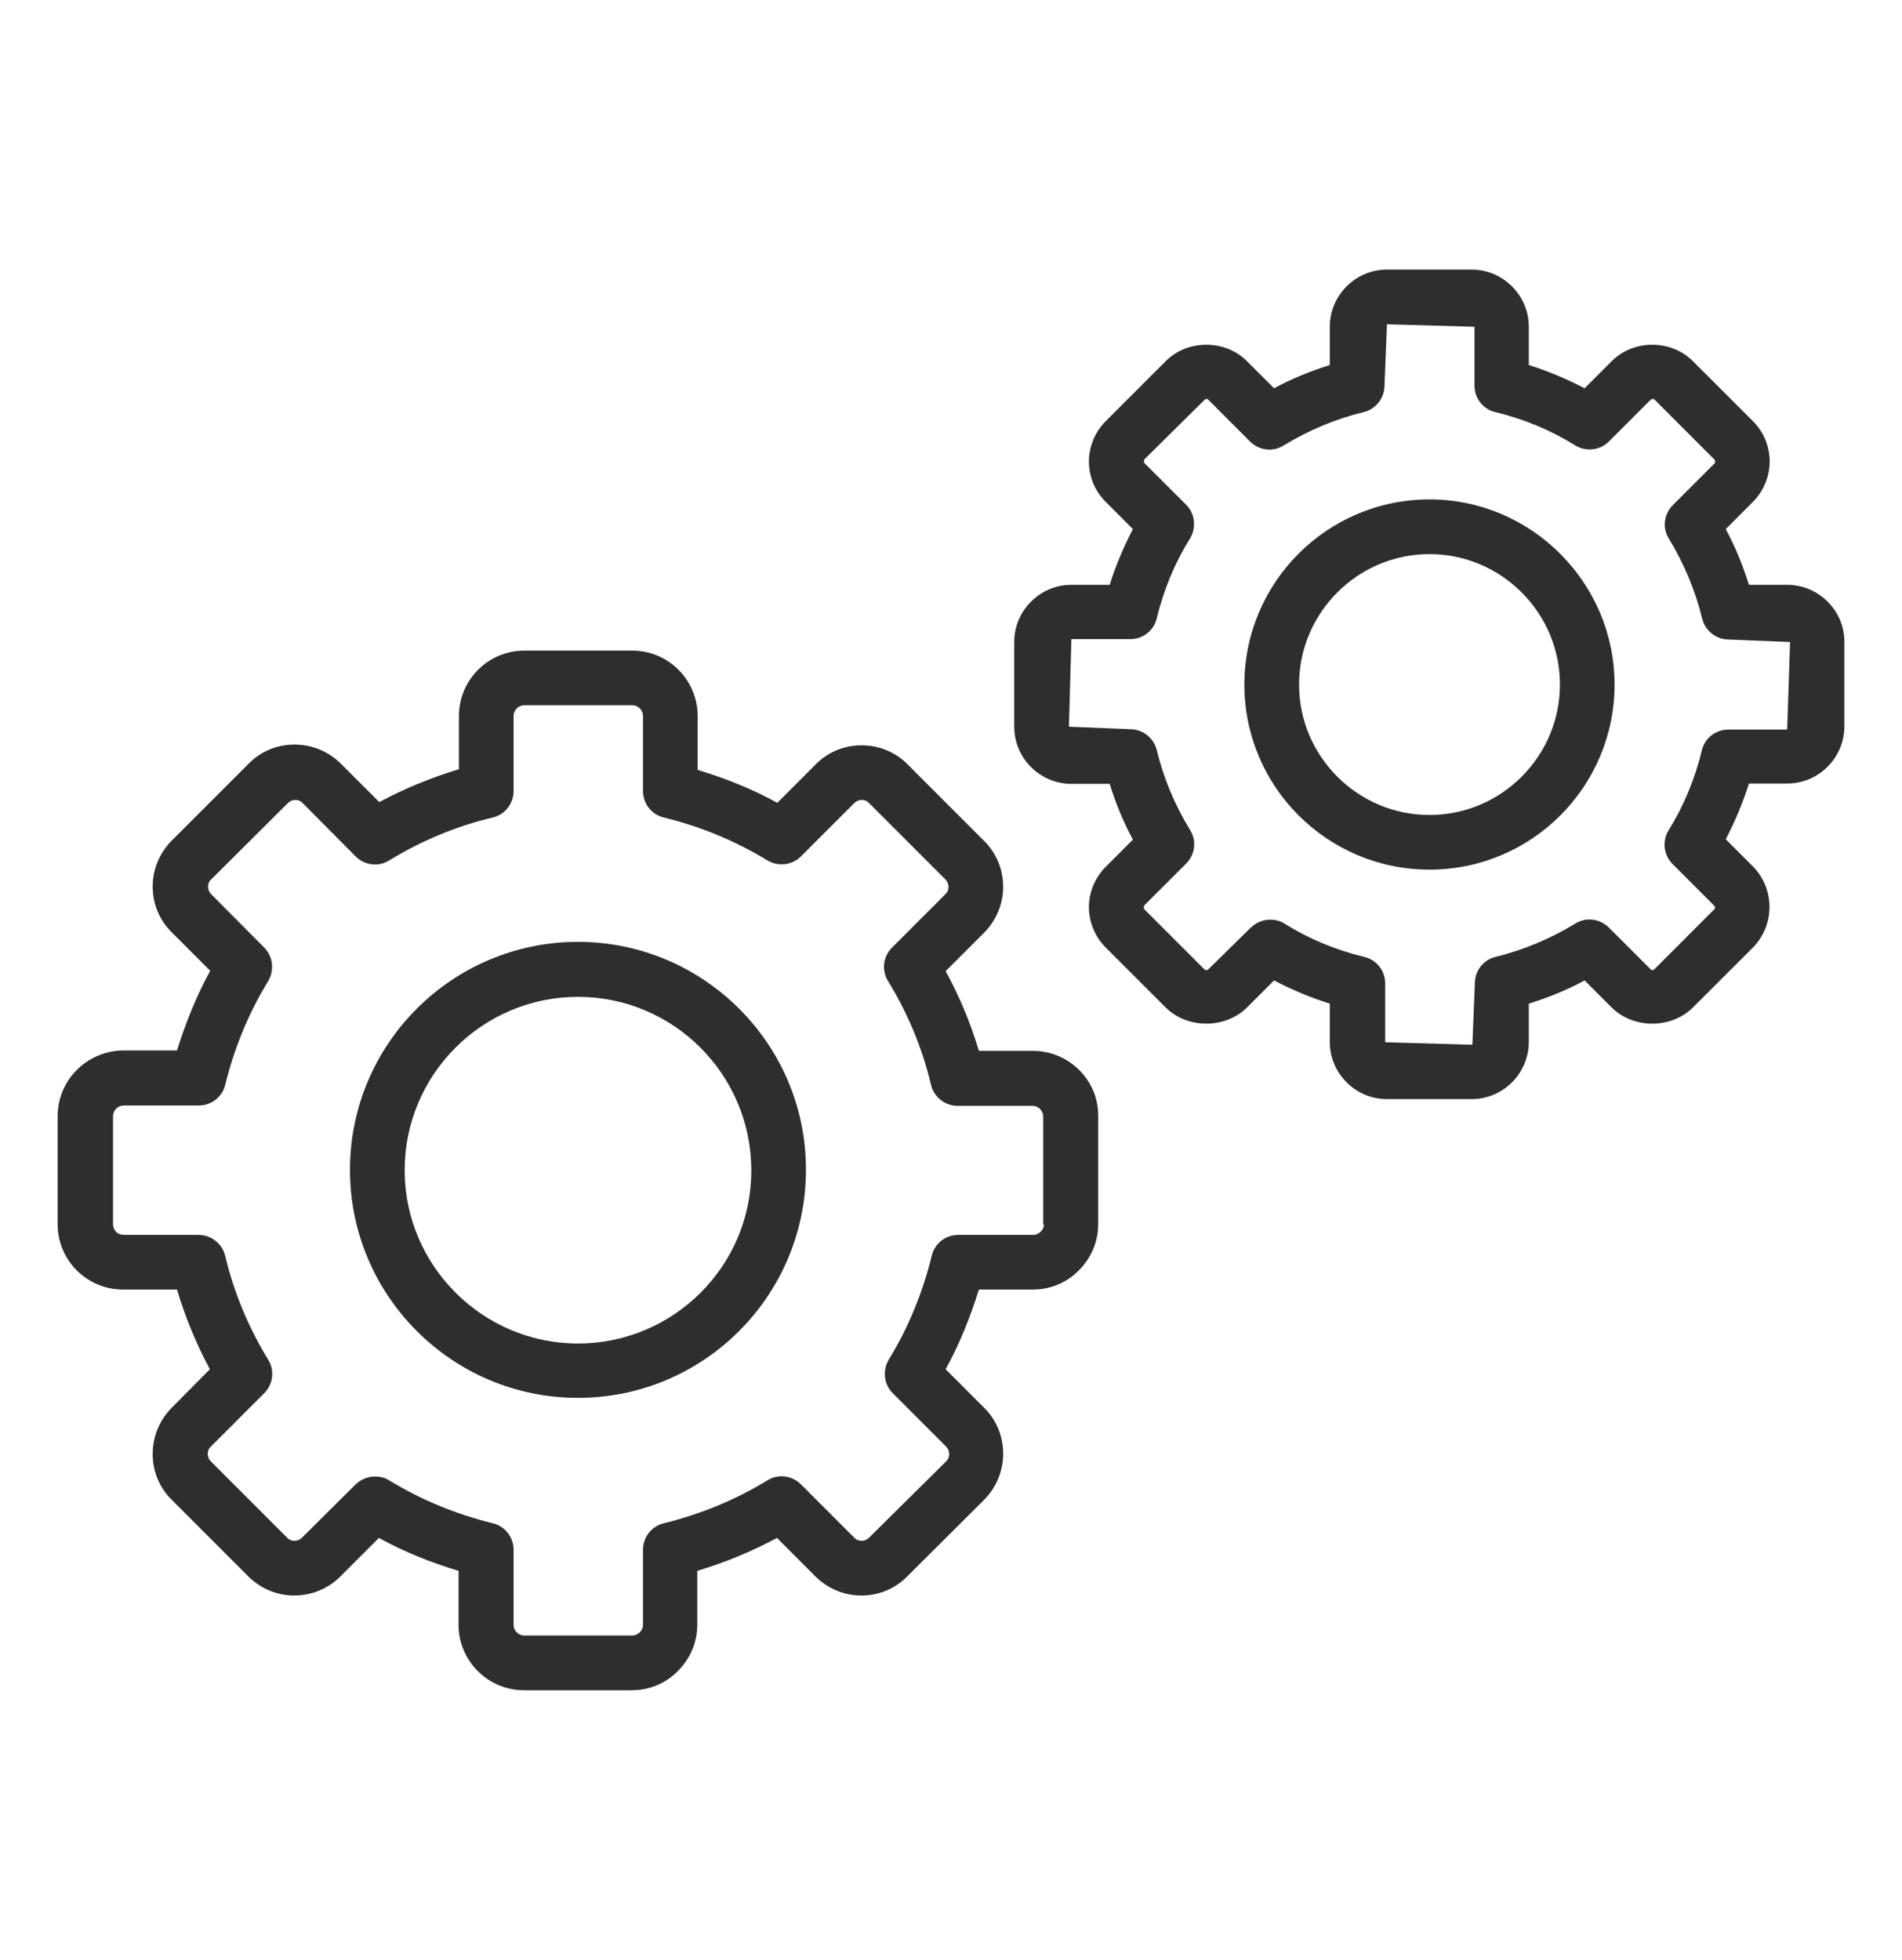<svg width="33" height="34" viewBox="0 0 33 34" fill="none" xmlns="http://www.w3.org/2000/svg">
<path d="M10.028 16.34C7.845 16.34 6.072 18.113 6.072 20.295C6.072 22.478 7.845 24.251 10.028 24.251C12.21 24.251 13.983 22.478 13.983 20.295C13.989 18.119 12.21 16.34 10.028 16.34ZM10.028 23.308C8.372 23.308 7.021 21.957 7.021 20.302C7.021 18.64 8.372 17.294 10.028 17.294C11.689 17.294 13.035 18.646 13.035 20.302C13.041 21.957 11.689 23.308 10.028 23.308Z" fill="#2E2E2E"/>
<path d="M24.802 8.664C23.029 8.664 21.59 10.102 21.59 11.876C21.59 13.649 23.029 15.087 24.802 15.087C26.575 15.087 28.013 13.649 28.013 11.876C28.013 10.109 26.569 8.664 24.802 8.664ZM24.802 14.139C23.556 14.139 22.539 13.122 22.539 11.876C22.539 10.63 23.556 9.613 24.802 9.613C26.048 9.613 27.065 10.63 27.065 11.876C27.065 13.122 26.048 14.139 24.802 14.139Z" fill="#2E2E2E"/>
<path d="M31.008 10.146H30.345C30.239 9.811 30.109 9.489 29.942 9.179L30.413 8.707C30.599 8.521 30.704 8.267 30.704 8.007C30.704 7.74 30.599 7.492 30.413 7.306L29.371 6.265C28.993 5.886 28.342 5.886 27.964 6.265L27.493 6.736C27.183 6.575 26.86 6.438 26.525 6.333V5.669C26.525 5.124 26.079 4.677 25.533 4.677H24.064C23.518 4.677 23.072 5.124 23.072 5.669V6.333C22.737 6.438 22.415 6.569 22.105 6.736L21.634 6.265C21.255 5.886 20.604 5.886 20.226 6.265L19.185 7.306C18.999 7.492 18.893 7.747 18.893 8.007C18.893 8.274 18.999 8.521 19.185 8.707L19.656 9.179C19.495 9.489 19.358 9.811 19.253 10.146H18.589C18.044 10.146 17.597 10.592 17.597 11.138V12.607C17.597 13.153 18.044 13.599 18.589 13.599H19.253C19.358 13.934 19.488 14.257 19.656 14.566L19.185 15.038C18.999 15.224 18.893 15.478 18.893 15.738C18.893 15.999 18.999 16.253 19.185 16.439L20.226 17.48C20.604 17.852 21.255 17.852 21.634 17.48L22.105 17.009C22.415 17.171 22.737 17.307 23.072 17.412V18.076C23.072 18.621 23.518 19.068 24.064 19.068H25.533C25.8 19.068 26.048 18.962 26.234 18.776C26.42 18.59 26.525 18.336 26.525 18.076V17.412C26.86 17.307 27.183 17.177 27.493 17.009L27.964 17.48C28.342 17.852 28.993 17.852 29.371 17.48L30.413 16.439C30.797 16.048 30.797 15.422 30.413 15.031L29.942 14.56C30.103 14.25 30.239 13.928 30.345 13.593H31.008C31.554 13.593 32 13.147 32 12.601V11.132C32 10.592 31.554 10.146 31.008 10.146ZM31.008 12.657H29.985C29.768 12.657 29.576 12.806 29.526 13.023C29.408 13.512 29.216 13.977 28.95 14.405C28.838 14.591 28.863 14.833 29.018 14.988L29.743 15.713C29.762 15.732 29.762 15.763 29.743 15.775L28.702 16.817C28.683 16.836 28.652 16.836 28.64 16.817L27.914 16.092C27.759 15.937 27.517 15.906 27.331 16.023C26.904 16.284 26.432 16.482 25.949 16.6C25.738 16.65 25.589 16.842 25.589 17.059L25.546 18.125L24.033 18.082V17.059C24.033 16.842 23.884 16.65 23.667 16.6C23.177 16.482 22.712 16.29 22.285 16.023C22.21 15.974 22.123 15.955 22.037 15.955C21.913 15.955 21.795 16.005 21.702 16.092L20.964 16.817C20.945 16.836 20.914 16.836 20.896 16.817L19.854 15.775C19.842 15.763 19.842 15.726 19.854 15.707L20.58 14.982C20.735 14.827 20.766 14.585 20.648 14.399C20.381 13.965 20.189 13.5 20.071 13.017C20.022 12.806 19.829 12.651 19.612 12.651L18.546 12.607L18.589 11.088H19.612C19.829 11.088 20.022 10.94 20.071 10.723C20.189 10.233 20.381 9.768 20.648 9.34C20.759 9.154 20.735 8.912 20.58 8.757L19.854 8.032C19.848 8.025 19.842 8.013 19.854 7.97L20.902 6.934C20.921 6.916 20.952 6.916 20.964 6.934L21.689 7.66C21.844 7.815 22.086 7.846 22.272 7.728C22.7 7.468 23.165 7.269 23.655 7.151C23.866 7.102 24.021 6.91 24.021 6.692L24.064 5.626L25.583 5.669V6.692C25.583 6.91 25.732 7.102 25.949 7.151C26.439 7.269 26.904 7.461 27.331 7.728C27.517 7.84 27.759 7.815 27.914 7.66L28.64 6.934C28.658 6.916 28.689 6.916 28.708 6.934L29.749 7.976C29.762 7.988 29.762 8.025 29.749 8.038L29.024 8.763C28.869 8.918 28.838 9.16 28.956 9.346C29.216 9.774 29.415 10.245 29.532 10.729C29.582 10.94 29.774 11.095 29.991 11.095L31.058 11.138L31.008 12.657Z" fill="#2E2E2E"/>
<path d="M17.92 18.231H16.984C16.841 17.753 16.649 17.288 16.407 16.848L17.07 16.185C17.287 15.968 17.405 15.682 17.405 15.385C17.405 15.081 17.287 14.796 17.07 14.585L15.75 13.264C15.539 13.047 15.248 12.93 14.95 12.93C14.646 12.93 14.361 13.047 14.15 13.264L13.487 13.928C13.047 13.686 12.582 13.5 12.104 13.357V12.421C12.104 11.795 11.596 11.287 10.97 11.287H9.097C8.471 11.287 7.963 11.795 7.963 12.421V13.345C7.485 13.488 7.02 13.68 6.58 13.915L5.917 13.252C5.7 13.035 5.414 12.917 5.111 12.917C4.807 12.917 4.522 13.035 4.311 13.252L2.984 14.579C2.767 14.796 2.649 15.081 2.649 15.379C2.649 15.682 2.767 15.968 2.984 16.178L3.647 16.842C3.406 17.282 3.22 17.747 3.071 18.224H2.135C1.508 18.231 1 18.739 1 19.365V21.238C1 21.864 1.508 22.372 2.135 22.372H3.071C3.213 22.85 3.406 23.315 3.641 23.755L2.984 24.418C2.767 24.635 2.649 24.921 2.649 25.224C2.649 25.528 2.767 25.813 2.984 26.024L4.305 27.345C4.522 27.562 4.807 27.68 5.104 27.68C5.408 27.68 5.693 27.562 5.91 27.345L6.574 26.681C7.014 26.923 7.479 27.109 7.956 27.252V28.188C7.956 28.814 8.465 29.323 9.091 29.323H10.963C11.267 29.323 11.552 29.205 11.763 28.988C11.98 28.771 12.098 28.485 12.098 28.188V27.252C12.575 27.109 13.04 26.917 13.481 26.681L14.144 27.345C14.361 27.562 14.646 27.68 14.944 27.68C15.248 27.68 15.533 27.562 15.744 27.345L17.07 26.024C17.287 25.807 17.405 25.522 17.405 25.218C17.405 24.914 17.287 24.629 17.07 24.418L16.407 23.755C16.649 23.315 16.835 22.85 16.984 22.372H17.92C18.224 22.372 18.509 22.254 18.72 22.037C18.937 21.82 19.054 21.535 19.054 21.238V19.365C19.061 18.739 18.546 18.231 17.92 18.231ZM18.112 21.238C18.112 21.306 18.075 21.349 18.056 21.368C18.038 21.386 17.988 21.424 17.926 21.424H16.624C16.407 21.424 16.215 21.572 16.165 21.789C16.01 22.422 15.762 23.029 15.421 23.587C15.31 23.773 15.334 24.015 15.489 24.17L16.413 25.094C16.463 25.144 16.469 25.2 16.469 25.224C16.469 25.255 16.463 25.311 16.413 25.355L15.08 26.675C15.031 26.725 14.975 26.731 14.95 26.731C14.919 26.731 14.863 26.725 14.82 26.675L13.896 25.751C13.741 25.596 13.499 25.565 13.313 25.683C12.755 26.024 12.148 26.272 11.515 26.427C11.304 26.477 11.156 26.669 11.156 26.886V28.188C11.156 28.256 11.118 28.299 11.1 28.318C11.081 28.337 11.032 28.374 10.97 28.374H9.097C8.992 28.374 8.911 28.287 8.911 28.188V26.886C8.911 26.669 8.762 26.477 8.552 26.427C7.919 26.272 7.312 26.024 6.754 25.683C6.679 25.634 6.592 25.615 6.506 25.615C6.382 25.615 6.264 25.665 6.171 25.751L5.241 26.675C5.191 26.725 5.135 26.731 5.111 26.731C5.08 26.731 5.024 26.725 4.98 26.675L3.66 25.355C3.61 25.305 3.604 25.249 3.604 25.224C3.604 25.193 3.61 25.137 3.66 25.094L4.584 24.17C4.739 24.015 4.77 23.773 4.652 23.587C4.311 23.029 4.057 22.422 3.908 21.789C3.858 21.579 3.666 21.424 3.449 21.424H2.147C2.042 21.424 1.961 21.343 1.961 21.238V19.365C1.961 19.26 2.048 19.179 2.147 19.179H3.449C3.666 19.179 3.858 19.03 3.908 18.82C4.063 18.187 4.311 17.58 4.652 17.022C4.763 16.836 4.739 16.594 4.584 16.439L3.666 15.515C3.616 15.465 3.61 15.41 3.61 15.385C3.61 15.354 3.616 15.298 3.666 15.255L4.993 13.934C5.042 13.884 5.098 13.878 5.123 13.878C5.154 13.878 5.21 13.884 5.253 13.934L6.171 14.858C6.326 15.013 6.568 15.044 6.754 14.926C7.312 14.585 7.919 14.331 8.552 14.182C8.762 14.132 8.911 13.94 8.911 13.723V12.421C8.911 12.316 8.998 12.235 9.097 12.235H10.97C11.075 12.235 11.156 12.322 11.156 12.421V13.723C11.156 13.94 11.304 14.132 11.515 14.182C12.148 14.337 12.755 14.585 13.313 14.926C13.499 15.038 13.741 15.013 13.896 14.858L14.82 13.934C14.869 13.884 14.925 13.878 14.95 13.878C14.981 13.878 15.037 13.884 15.08 13.934L16.401 15.255C16.45 15.304 16.457 15.36 16.457 15.385C16.457 15.416 16.45 15.472 16.401 15.515L15.477 16.439C15.322 16.594 15.291 16.836 15.409 17.022C15.75 17.58 16.004 18.187 16.153 18.82C16.202 19.03 16.395 19.185 16.612 19.185H17.914C18.019 19.185 18.1 19.272 18.1 19.371V21.238H18.112Z" fill="#2E2E2E"/>
</svg>

